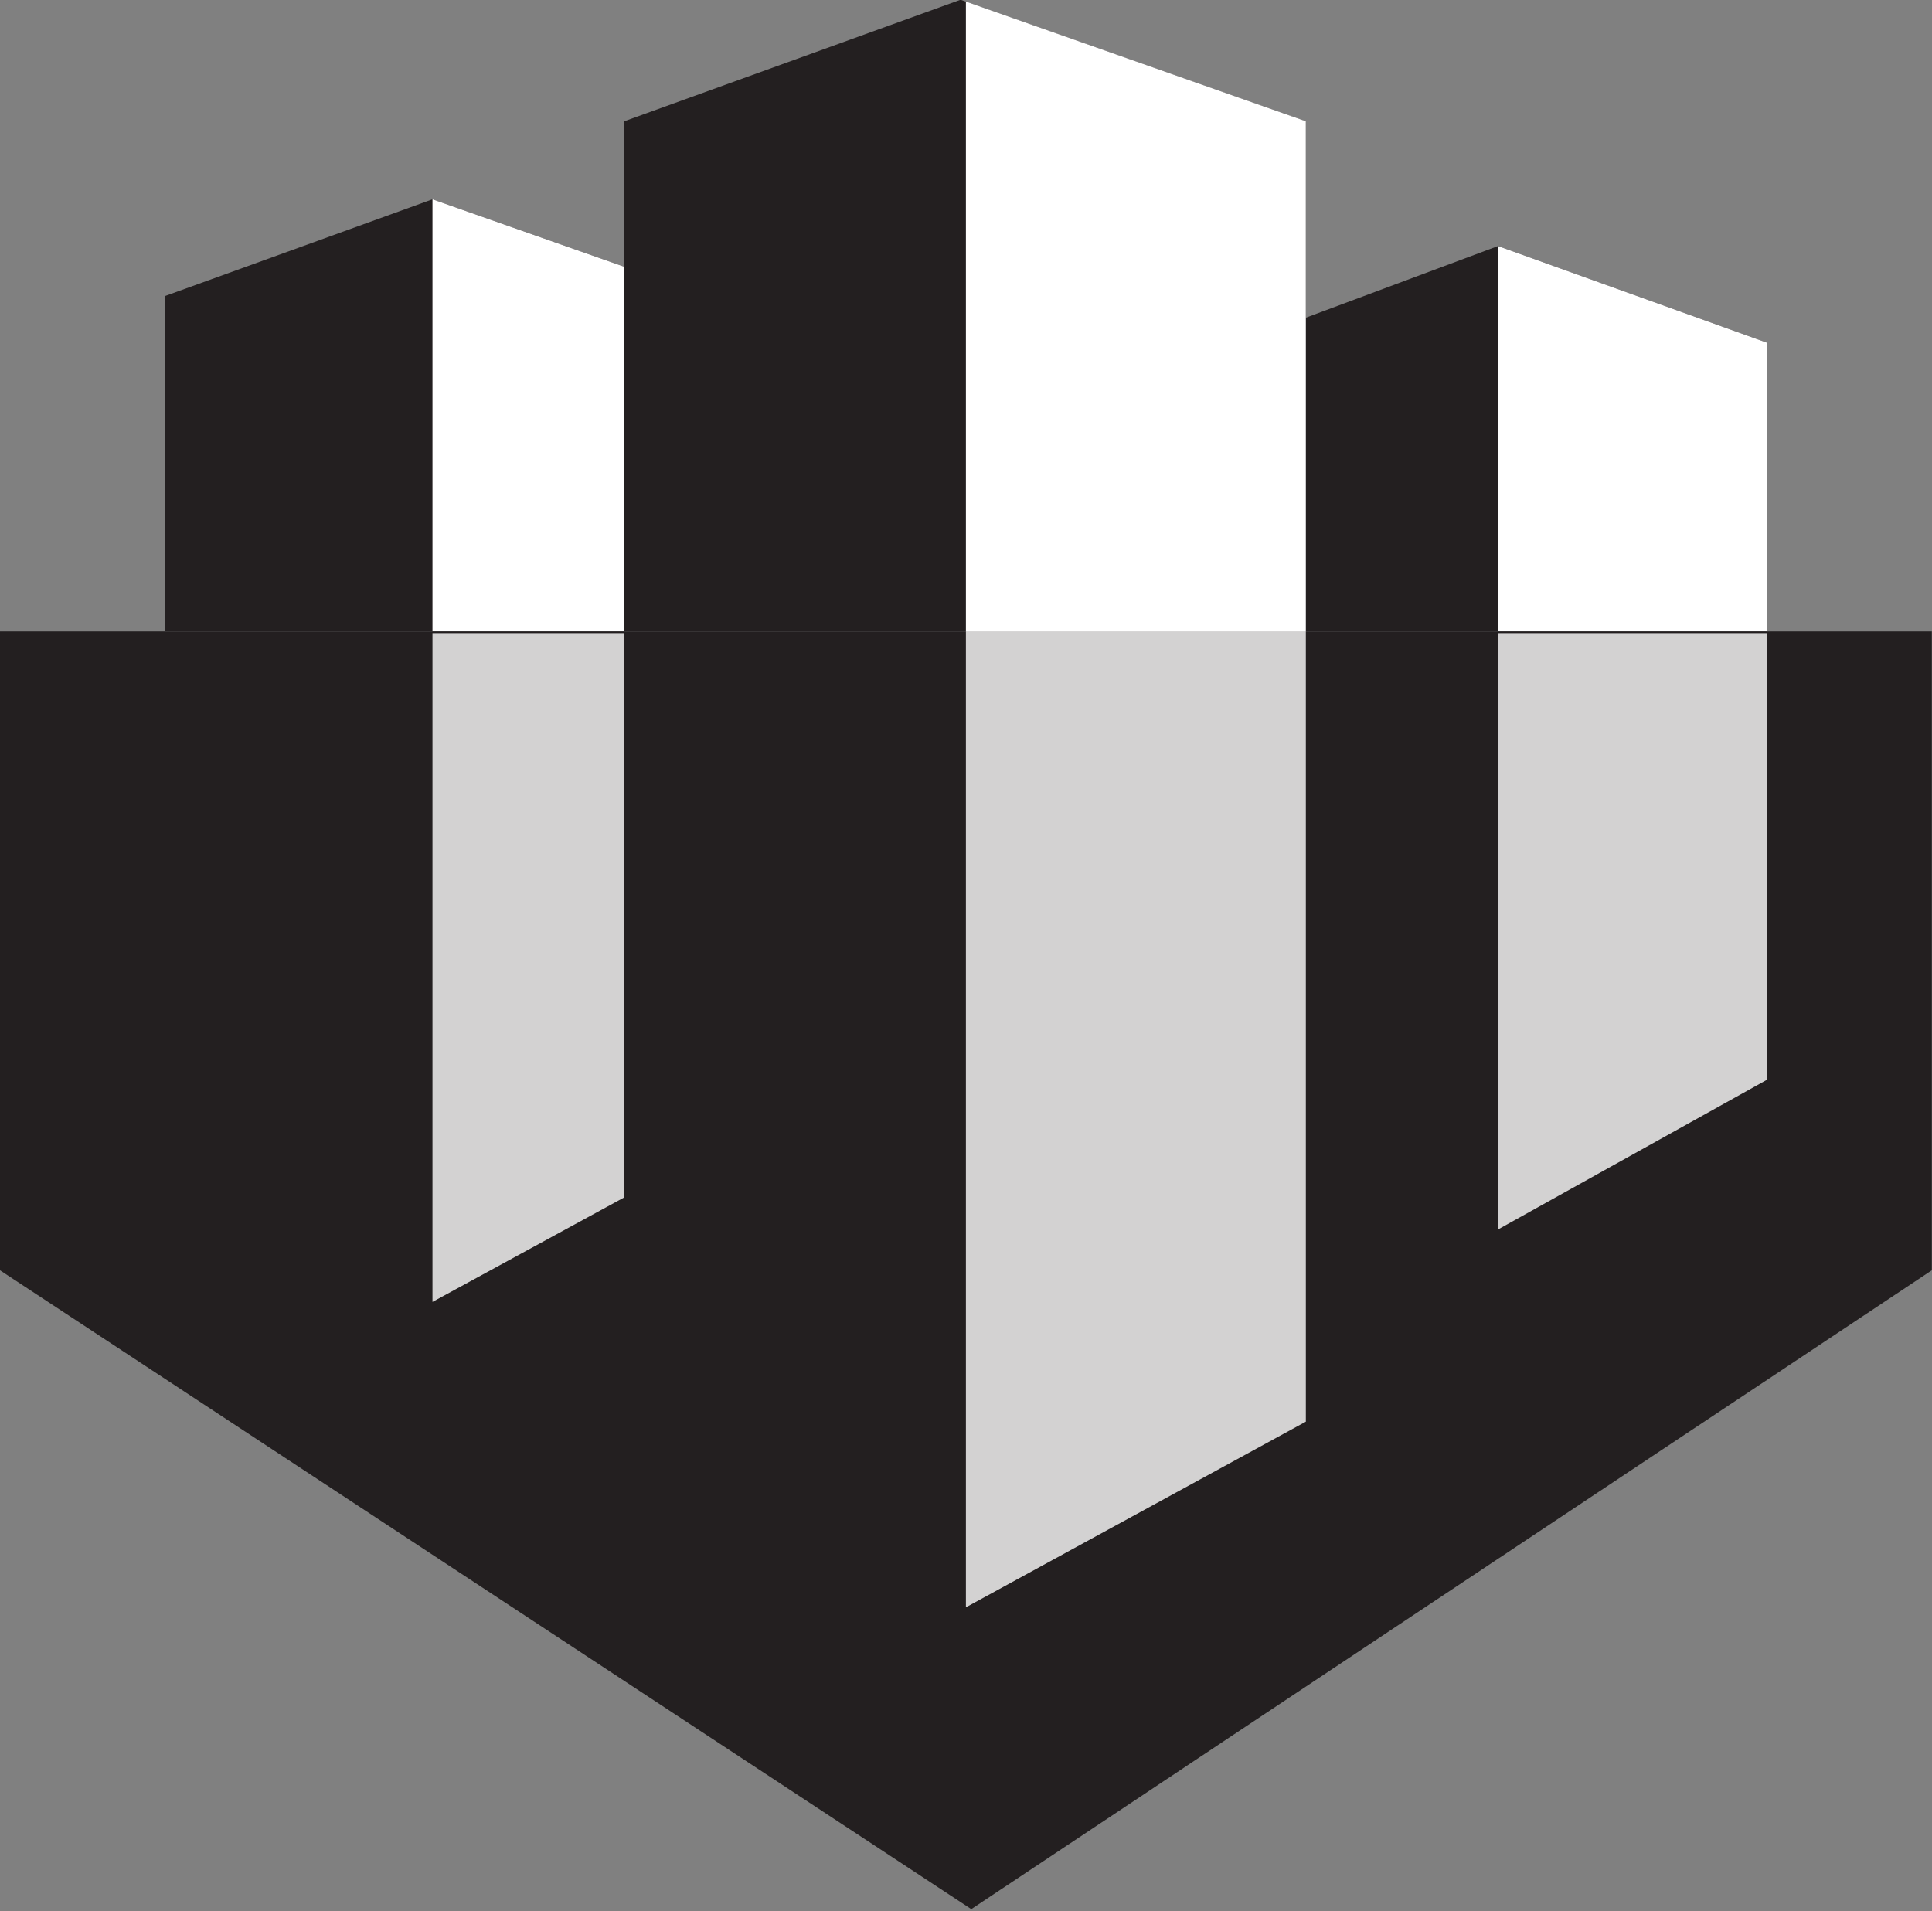 <?xml version="1.0" encoding="UTF-8" standalone="no"?>
<!DOCTYPE svg PUBLIC "-//W3C//DTD SVG 1.1//EN" "http://www.w3.org/Graphics/SVG/1.1/DTD/svg11.dtd">
<svg width="100%" height="100%" viewBox="0 0 556 550" version="1.1" xmlns="http://www.w3.org/2000/svg" xmlns:xlink="http://www.w3.org/1999/xlink" xml:space="preserve" xmlns:serif="http://www.serif.com/" style="fill-rule:evenodd;clip-rule:evenodd;stroke-linejoin:round;stroke-miterlimit:2;">
    <rect x="0" y="0" width="556" height="550" fill="#808080" stroke="none"/>
    <g transform="matrix(1,0,0,1,-298.542,-491.352)">
        <path d="M298.542,673.095L298.542,856.955L578.061,1040.81L854.488,856.955L854.488,673.095L298.542,673.095Z" style="fill:rgb(35,31,32);"/>
        <g transform="matrix(1,0,0,0.975,0,17.08)">
            <g opacity="0.8">
                <g transform="matrix(1,2.62848e-17,-2.62848e-17,-0.785,1.77552e-14,1186.53)">
                    <path d="M423.003,653.748L423.003,402.28L478.124,441.53L478.124,653.748L423.003,653.748Z" style="fill:white;"/>
                </g>
                <g transform="matrix(1,2.62848e-17,-2.37137e-17,-0.709,1.71472e-14,1168.36)">
                    <path d="M576.515,698.992L576.515,292.625L674.345,369.921L674.345,698.992L576.515,698.992Z" style="fill:white;"/>
                </g>
                <g transform="matrix(1,2.62848e-17,-2.62848e-17,-0.785,1.77552e-14,1186.53)">
                    <path d="M729.633,653.748L729.633,429.515L807.092,485.852L807.092,653.748L729.633,653.748Z" style="fill:white;"/>
                </g>
            </g>
        </g>
        <g transform="matrix(1,0,0,0.494,0,349.984)">
            <path d="M345.938,653.748L345.938,458.692L423.003,402.28L478.124,441.53L478.124,356.866L574.969,286.029L674.345,356.866L674.345,471.25L729.633,429.515L807.092,485.852L807.092,653.748L345.938,653.748Z" style="fill:rgb(35,31,32);"/>
            <path d="M423.003,653.748L423.003,402.28L478.124,441.53L478.124,653.748L423.003,653.748Z" style="fill:white;"/>
            <g transform="matrix(1,0,0,0.902,0,23.13)">
                <path d="M576.515,698.992L576.515,292.625L674.345,369.921L674.345,698.992L576.515,698.992Z" style="fill:white;"/>
            </g>
            <path d="M729.633,653.748L729.633,429.515L807.092,485.852L807.092,653.748L729.633,653.748Z" style="fill:white;"/>
        </g>
    </g>
</svg>
